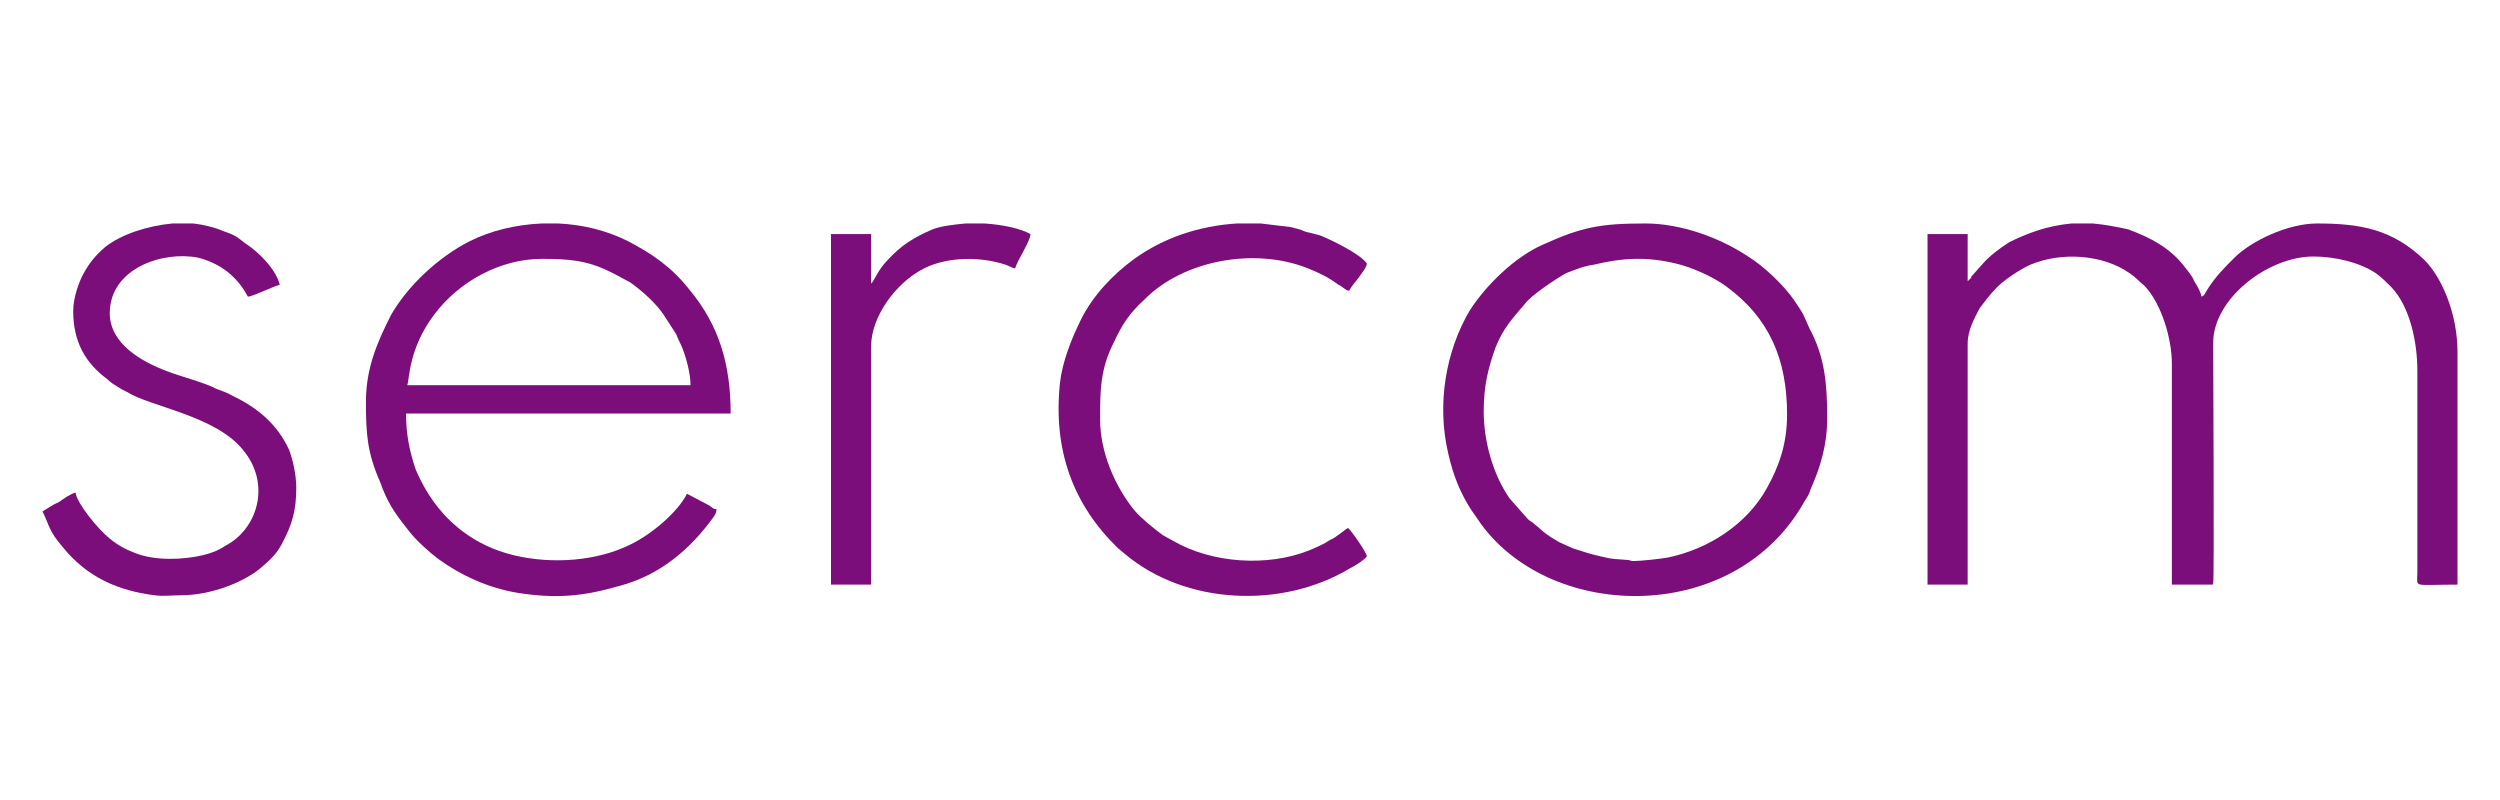 <?xml version="1.0" encoding="utf-8"?>
<!-- Generator: Adobe Illustrator 16.0.3, SVG Export Plug-In . SVG Version: 6.00 Build 0)  -->
<!DOCTYPE svg PUBLIC "-//W3C//DTD SVG 1.1//EN" "http://www.w3.org/Graphics/SVG/1.1/DTD/svg11.dtd">
<svg version="1.1" id="Capa_1" xmlns="http://www.w3.org/2000/svg" xmlns:xlink="http://www.w3.org/1999/xlink" x="0px" y="0px"
	 width="250px" height="80px" viewBox="0 0 250 80" enable-background="new 0 0 250 80" xml:space="preserve">
<g>
	<path fill-rule="evenodd" clip-rule="evenodd" fill="#7B0E7B" d="M196.766,28.129v-4.721h-4.014v35.054h4.014V34.386
		c0-1.417,0.707-2.596,1.184-3.542c0.354-0.472,1.062-1.415,1.533-1.886c0.707-0.828,2.476-2.007,3.541-2.481
		c3.065-1.297,7.198-1.061,9.915,0.827c0.707,0.472,0.943,0.826,1.533,1.297c1.654,1.771,2.716,5.195,2.716,7.791v22.071h3.896
		c0.353,0,0.118,0,0.236-0.118c0.116-0.353,0-21.834,0-24.077c0-4.367,5.429-8.617,10.032-8.617c2.126,0,4.72,0.59,6.376,1.771
		c0.59,0.471,0.943,0.825,1.414,1.297c1.887,2.006,2.595,5.548,2.595,8.381v20.183c0,1.538-0.59,1.18,4.014,1.18V35.21
		c0-3.775-1.533-7.435-3.303-9.205c-3.187-3.068-6.376-3.658-10.743-3.658c-2.947,0-6.607,1.769-8.262,3.422
		c-1.062,1.063-1.888,1.888-2.713,3.188c-0.236,0.353-0.236,0.589-0.59,0.707c0-0.354-0.477-1.181-0.711-1.535
		c-0.237-0.59-0.59-0.943-0.943-1.415c-1.416-1.889-3.426-2.952-5.665-3.778c-1.062-0.236-2.246-0.472-3.542-0.59h-2.123
		c-1.183,0.118-2.362,0.354-3.424,0.707c-1.062,0.354-1.891,0.708-2.834,1.18c-1.062,0.71-1.887,1.299-2.713,2.243l-0.947,1.063
		c-0.118,0.118-0.118,0.118-0.118,0.236L196.766,28.129z"/>
	<path fill-rule="evenodd" clip-rule="evenodd" fill="#7B0E7B" d="M54.18,25.887c2.597,0,4.485,0.119,6.846,1.3
		c0.236,0.117,0.236,0.117,0.472,0.236l1.535,0.825c1.18,0.828,2.597,2.125,3.304,3.188l1.3,2.008
		c0.118,0.353,0.354,0.825,0.472,1.061c0.471,1.063,0.945,2.833,0.945,4.014H40.724c0.236-0.59,0.118-3.66,2.714-7.083
		C45.917,28.129,50.049,25.887,54.18,25.887L54.18,25.887z M54.18,22.347h1.653c2.479,0.118,4.839,0.707,6.964,1.769
		c2.479,1.3,4.368,2.599,6.139,4.842c2.95,3.539,4.13,7.435,4.13,12.394H40.606c0,2.123,0.354,3.774,0.944,5.547
		c0.236,0.59,0.708,1.533,1.063,2.123c1.887,3.188,4.839,5.55,8.735,6.494c3.894,0.943,8.379,0.588,11.685-1.062
		c2.007-0.947,4.722-3.188,5.665-5.08l2.242,1.184c0.356,0.236,0.356,0.354,0.71,0.354c0,0.354-0.118,0.472-0.236,0.707
		c-2.361,3.307-5.431,5.901-9.444,6.966c-3.658,1.062-6.372,1.298-10.15,0.708c-2.952-0.472-5.784-1.772-8.026-3.424
		c-0.944-0.708-2.243-1.891-2.951-2.834c-1.417-1.77-2.125-2.831-2.832-4.84c-1.299-2.953-1.417-4.839-1.417-8.025
		c0-3.424,1.18-6.021,2.479-8.617c1.653-2.952,4.839-5.902,7.91-7.438C49.105,23.054,51.583,22.465,54.18,22.347L54.18,22.347z"/>
	<path fill-rule="evenodd" clip-rule="evenodd" fill="#7B0E7B" d="M148.371,41.115c0-2.598,0.472-4.369,1.184-6.376
		c0.824-2.006,1.65-2.833,2.947-4.367c0.59-0.826,3.07-2.479,4.132-3.068c0.943-0.353,1.772-0.709,2.717-0.827
		c2.947-0.707,5.311-0.826,8.263-0.118c1.533,0.356,3.655,1.299,4.957,2.243c4.367,3.189,6.136,7.319,6.136,12.869
		c0,2.948-0.824,5.192-2.004,7.315c-2.009,3.66-5.905,6.141-9.919,6.966c-0.589,0.118-2.712,0.353-3.42,0.353
		c-0.353,0-0.353-0.116-0.707-0.116c-1.184-0.118-1.184,0-2.599-0.354c-1.062-0.235-1.769-0.472-2.834-0.825
		c-0.472-0.236-0.825-0.354-1.298-0.59c-1.65-0.948-1.533-1.064-2.716-2.009c-0.235-0.117-0.354-0.235-0.472-0.354l-1.77-2.005
		C149.318,47.488,148.371,44.181,148.371,41.115L148.371,41.115z M182.72,41.823c0-3.424-0.235-6.138-1.769-8.972
		c-0.707-1.533-0.354-1.062-1.537-2.833c-1.062-1.536-3.066-3.425-4.604-4.368c-2.83-1.888-6.726-3.304-10.268-3.304
		c-4.485,0-6.372,0.354-10.268,2.125c-2.717,1.179-5.669,4.012-7.32,6.61c-2.362,4.012-3.305,9.324-2.126,14.283
		c0.476,2.123,1.184,3.891,2.245,5.547l1.061,1.533c7.202,9.795,25.497,10.031,32.345-2.359c0.236-0.358,0.472-0.712,0.59-1.183
		C182.013,46.78,182.72,44.536,182.72,41.823L182.72,41.823z"/>
	<path fill-rule="evenodd" clip-rule="evenodd" fill="#7B0E7B" d="M7.32,31.082c0,3.067,1.18,5.193,3.422,6.846
		c0.354,0.354,0.59,0.472,0.945,0.707c0.354,0.237,0.59,0.355,1.062,0.59c2.243,1.418,8.852,2.363,11.567,5.784
		c2.834,3.424,1.417,7.909-1.77,9.563c-0.708,0.472-1.298,0.708-2.244,0.944c-2.005,0.472-4.839,0.588-6.846-0.236
		c-0.943-0.354-1.769-0.825-2.478-1.42c-1.179-0.942-3.304-3.537-3.422-4.604c-0.474,0.118-1.182,0.595-1.653,0.948
		c-0.589,0.236-1.063,0.59-1.653,0.943c0.709,1.416,0.59,1.888,2.007,3.542c2.479,3.065,5.549,4.367,9.206,4.84
		c0.946,0.117,1.653,0,2.597,0c3.188,0,6.61-1.419,8.263-2.952c0.709-0.59,1.417-1.298,1.889-2.241
		c0.946-1.772,1.417-3.188,1.417-5.551c0-1.297-0.353-2.83-0.709-3.777c-1.179-2.595-3.186-4.248-5.664-5.429
		c-0.59-0.355-1.064-0.472-1.654-0.708c-1.061-0.59-3.421-1.18-4.957-1.771c-2.479-0.943-5.667-2.714-5.667-5.782
		c0-4.486,5.313-6.257,8.853-5.549c2.243,0.589,3.895,1.888,4.958,3.895c0.473,0,2.597-1.063,3.187-1.181
		c-0.354-1.533-2.125-3.304-3.424-4.132c-1.061-0.825-1.061-0.825-2.361-1.297c-0.826-0.353-1.889-0.589-2.833-0.707h-2.124
		c-2.479,0.236-5.075,1.062-6.728,2.361c-0.944,0.825-1.535,1.533-2.125,2.596C7.91,28.129,7.32,29.782,7.32,31.082L7.32,31.082z"/>
	<path fill-rule="evenodd" clip-rule="evenodd" fill="#7B0E7B" d="M136.688,55.633c0-0.354-1.655-2.716-1.891-2.834
		c-0.235,0.118-0.472,0.354-0.825,0.59c-0.354,0.236-0.59,0.471-0.943,0.59c-0.707,0.476-1.297,0.711-2.127,1.064
		c-4.131,1.65-9.678,1.298-13.572-0.946l-1.063-0.59c-0.943-0.708-2.125-1.651-2.832-2.477c-2.007-2.48-3.425-5.904-3.425-9.089
		c0-2.834,0-5.076,1.418-7.792c0.825-1.77,1.534-2.831,2.95-4.13c3.896-4.014,11.096-5.311,16.406-3.187
		c1.184,0.471,2.127,0.943,3.07,1.651c0.354,0.118,0.708,0.592,1.062,0.592c0.236-0.474,0.59-0.828,0.943-1.3
		c0.239-0.353,0.829-1.061,0.829-1.417c-0.59-0.943-3.777-2.479-4.721-2.832c-0.476-0.118-0.947-0.237-1.419-0.354
		c-0.472-0.236-1.062-0.354-1.533-0.472c-0.943-0.118-2.009-0.236-2.952-0.354h-2.36c-3.776,0.236-7.318,1.416-10.268,3.54
		c-2.125,1.536-4.132,3.66-5.313,6.02c-0.943,1.889-1.889,4.25-2.124,6.375c-0.708,6.727,1.298,12.159,5.784,16.526l0.708,0.59
		c6.02,5.075,15.7,5.547,22.543,1.415C135.505,56.577,136.452,55.987,136.688,55.633L136.688,55.633z"/>
	<path fill-rule="evenodd" clip-rule="evenodd" fill="#7B0E7B" d="M87.112,28.365v-4.957h-4.014v35.054h4.014v-23.84
		c0-2.951,2.479-6.375,5.311-7.79c2.36-1.182,5.667-1.182,8.145-0.356c0.354,0.118,0.707,0.356,0.944,0.356
		c0.236-0.827,1.534-2.717,1.534-3.424c-1.061-0.59-2.832-0.943-4.603-1.062h-1.889c-1.179,0.118-2.36,0.236-3.304,0.59
		c-1.889,0.826-3.07,1.535-4.485,3.068C87.819,26.951,87.466,28.012,87.112,28.365L87.112,28.365z"/>
</g>
</svg>
